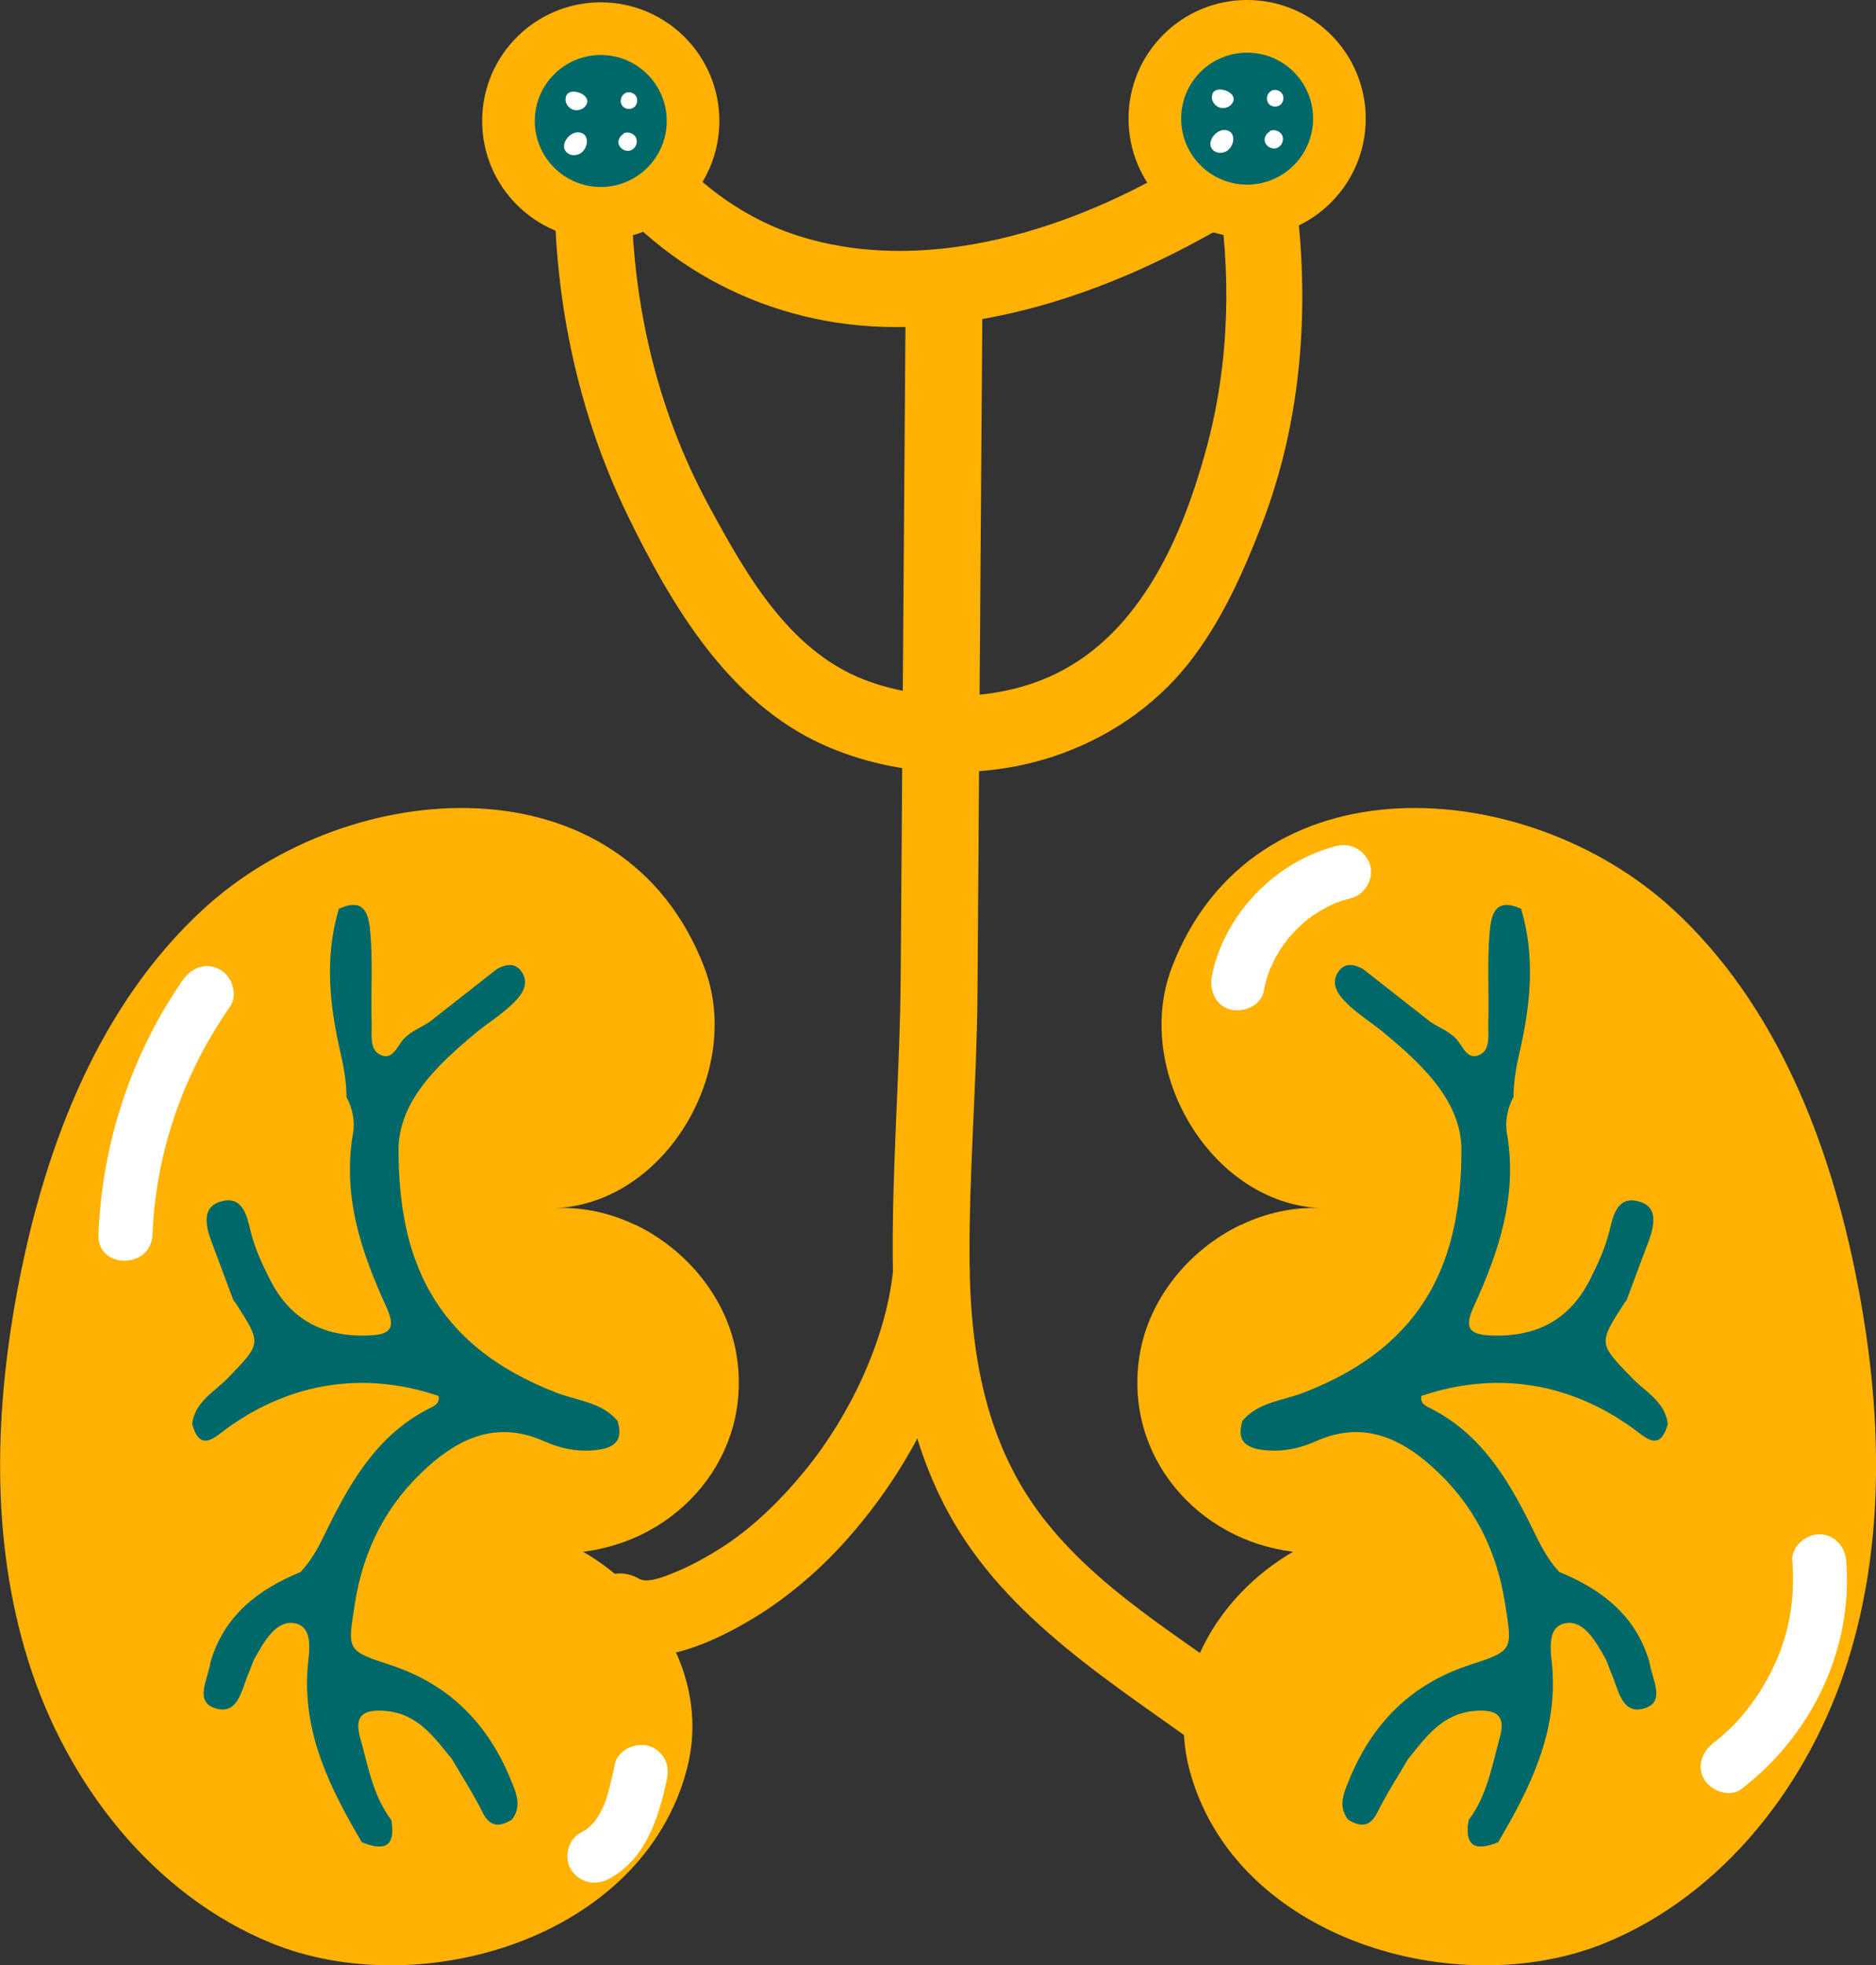 <?xml version="1.0" encoding="UTF-8"?>
<svg id="Layer_2" data-name="Layer 2" xmlns="http://www.w3.org/2000/svg" xmlns:xlink="http://www.w3.org/1999/xlink" viewBox="0 0 104.08 109">
  <rect x="0" y="0" width="104.08" height="109" fill="#333333" stroke="none"/>
  <defs>
    <style>
      .cls-1 {
        fill: #fff;
      }

      .cls-2 {
        clip-path: url(#clippath-2);
      }

      .cls-3 {
        clip-path: url(#clippath-1);
      }

      .cls-4 {
        fill: #ffb203;
      }

      .cls-5 {
        clip-path: url(#clippath);
      }

      .cls-6 {
        clip-path: url(#clippath-3);
      }

      .cls-7 {
        fill: #006868;
      }
    </style>
    <clipPath id="clippath">
      <circle class="cls-7" cx="69.19" cy="6.58" r="3.66"/>
    </clipPath>
    <clipPath id="clippath-1">
      <circle class="cls-7" cx="33.33" cy="6.71" r="3.66"/>
    </clipPath>
    <clipPath id="clippath-2">
      <path class="cls-4" d="M68.83,67.94c-2.86,1.38-5.11,4.1-5.61,7.26-.88,5.56,3.22,10.23,8.52,10.87-4.17,2.42-7.05,7.19-5.75,12.09,2.5,9.41,14.85,12.96,23.04,9.62,6.59-2.69,11.36-8.86,13.49-15.65,2.13-6.79,1.87-14.13,.5-21.11-1.5-7.65-4.48-15.33-10.22-20.6-8.12-7.46-23.3-8.5-27.79,3.25-2.17,5.69,2.15,13.05,8.24,13.34-1.53-.07-3.04,.28-4.42,.94Z"/>
    </clipPath>
    <clipPath id="clippath-3">
      <path class="cls-4" d="M35.26,67.94c2.86,1.38,5.11,4.1,5.61,7.26,.88,5.56-3.22,10.23-8.52,10.87,4.17,2.42,7.05,7.19,5.75,12.09-2.5,9.41-14.85,12.96-23.04,9.62-6.59-2.69-11.36-8.86-13.49-15.65-2.13-6.79-1.87-14.13-.5-21.11,1.5-7.65,4.48-15.33,10.22-20.6,8.12-7.46,23.3-8.5,27.79,3.25,2.17,5.69-2.15,13.05-8.24,13.34,1.53-.07,3.04,.28,4.42,.94Z"/>
    </clipPath>
  </defs>
  <g id="Layer_1-2" data-name="Layer 1">
    <g>
      <g>
        <path class="cls-4" d="M68.14,7.35c-6.45,4.64-15.71,8.18-23.6,5.81-3.44-1.03-6.19-3.23-8.39-6.02-.71-.9-2.26-.74-3.01,0-.89,.89-.71,2.1,0,3.01,4.31,5.47,10.84,8.34,17.78,7.96,5.59-.3,11.01-2.26,15.88-4.94,1.19-.65,2.37-1.35,3.48-2.14,.93-.67,1.38-1.85,.76-2.91-.54-.92-1.97-1.44-2.91-.76h0Z"/>
        <path class="cls-4" d="M30.76,10.52c.02,6.27,1.33,12.48,4.09,18.13,2.42,4.95,5.57,10.29,10.8,12.65,3.93,1.78,8.71,2.01,12.79,.66,2.93-.97,5.57-2.73,7.49-5.15,1.81-2.29,3.01-4.97,4.06-7.68,2.47-6.38,2.76-13.35,1.62-20.04-.19-1.13-1.59-1.77-2.62-1.48-1.2,.33-1.68,1.48-1.48,2.62,.83,4.84,.71,9.87-.57,14.61s-3.59,10.22-8.38,12.54c-3.1,1.5-6.96,1.56-10.15,.49-4.51-1.51-6.96-5.91-9.09-9.83-2.92-5.39-4.28-11.4-4.29-17.5,0-2.74-4.26-2.74-4.25,0h0Z"/>
        <path class="cls-4" d="M50.25,15.94c-.09,12.76-.19,25.51-.28,38.27-.04,5.22-.48,10.43-.44,15.65,.03,4.83,.74,9.7,3.06,14,3.22,5.96,9.23,9.54,14.54,13.41,.93,.68,2.37,.16,2.91-.76,.63-1.08,.17-2.23-.76-2.91-4.38-3.2-9.52-6.16-12.44-10.89-2.39-3.88-3.02-8.37-3.05-12.85-.03-4.89,.4-9.77,.44-14.66,.04-6.13,.09-12.26,.13-18.39,.05-6.96,.1-13.92,.15-20.88,.02-2.74-4.23-2.74-4.25,0h0Z"/>
        <path class="cls-4" d="M49.53,70.63c-.42,3.71-2.35,7.84-4.83,10.89-1.29,1.58-2.77,3.06-4.45,4.18-.76,.5-1.75,1.06-2.45,1.36-.59,.25-1.81,.82-2.34,.51-2.38-1.36-4.52,2.31-2.15,3.67,2.6,1.49,5.85,.06,8.2-1.31,2.21-1.29,4.19-3.02,5.85-4.97,3.46-4.06,5.82-9,6.43-14.32,.13-1.14-1.07-2.13-2.13-2.13-1.26,0-2,.98-2.13,2.13h0Z"/>
      </g>
      <g>
        <circle class="cls-4" cx="69.19" cy="6.58" r="6.58"/>
        <g>
          <circle class="cls-7" cx="69.19" cy="6.58" r="3.66"/>
          <g class="cls-5">
            <path class="cls-1" d="M67.23,5.38c0,.24,.16,.47,.39,.57,.02,0,.04,.01,.06,.02,.21,.06,.46,0,.61-.15,.67-.69-1.08-1.29-1.05-.43Z"/>
            <path class="cls-1" d="M70.77,5.09c-.1-.1-.28-.05-.37,.06-.15,.17-.15,.47,.01,.63s.45,.18,.63,.03,.22-.44,.08-.63-.42-.25-.62-.13"/>
            <path class="cls-1" d="M67.36,8.37c.19,.15,.47,.13,.68,.02,.47-.26,.58-1.15-.1-1.18-.53-.02-1.1,.77-.59,1.16Z"/>
            <path class="cls-1" d="M70.62,7.26c-.28,0-.51,.31-.45,.58,.06,.28,.39,.47,.67,.37s.42-.45,.29-.71-.49-.36-.74-.21"/>
          </g>
        </g>
      </g>
      <g>
        <circle class="cls-4" cx="33.33" cy="6.71" r="6.58"/>
        <g>
          <circle class="cls-7" cx="33.33" cy="6.71" r="3.66"/>
          <g class="cls-3">
            <path class="cls-1" d="M31.37,5.5c0,.24,.16,.47,.39,.57,.02,0,.04,.01,.06,.02,.21,.06,.46,0,.61-.15,.67-.69-1.08-1.29-1.05-.43Z"/>
            <path class="cls-1" d="M34.92,5.22c-.1-.1-.28-.05-.37,.06-.15,.17-.15,.47,.01,.63s.45,.18,.63,.03,.22-.44,.08-.63-.42-.25-.62-.13"/>
            <path class="cls-1" d="M31.5,8.5c.19,.15,.47,.13,.68,.02,.47-.26,.58-1.15-.1-1.18-.53-.02-1.1,.77-.59,1.16Z"/>
            <path class="cls-1" d="M34.77,7.39c-.28,0-.51,.31-.45,.58,.06,.28,.39,.47,.67,.37s.42-.45,.29-.71-.49-.36-.74-.21"/>
          </g>
        </g>
      </g>
      <g>
        <path class="cls-4" d="M68.83,67.94c-2.86,1.38-5.11,4.1-5.61,7.26-.88,5.56,3.22,10.23,8.52,10.87-4.17,2.42-7.05,7.19-5.75,12.09,2.5,9.41,14.85,12.96,23.04,9.62,6.59-2.69,11.36-8.86,13.49-15.65,2.13-6.79,1.87-14.13,.5-21.11-1.5-7.65-4.48-15.33-10.22-20.6-8.12-7.46-23.3-8.5-27.79,3.25-2.17,5.69,2.15,13.05,8.24,13.34-1.53-.07-3.04,.28-4.42,.94Z"/>
        <g class="cls-2">
          <path class="cls-1" d="M70.11,54.97c.07-.35,.16-.69,.28-1.03,.03-.08,.06-.17,.09-.25,.02-.06,.04-.11,.07-.16l-.08,.19c.1-.12,.16-.34,.23-.48,.17-.32,.35-.62,.56-.91,.05-.07,.12-.14,.16-.22-.16,.34-.1,.13-.01,.02,.12-.15,.25-.29,.38-.43,.25-.26,.51-.5,.78-.73,.26-.21-.14,.1-.02,.02,.07-.05,.14-.1,.22-.16,.15-.1,.3-.2,.45-.29s.31-.18,.47-.26c.08-.04,.16-.08,.24-.12,.05-.02,.35-.16,.11-.05s.06-.02,.11-.04c.08-.03,.17-.06,.25-.09,.18-.06,.37-.11,.56-.16,.76-.19,1.29-1.09,1.05-1.85s-1.03-1.25-1.85-1.05c-3.4,.86-6.24,3.78-6.93,7.23-.15,.77,.22,1.66,1.05,1.85,.75,.17,1.68-.22,1.85-1.05h0Z"/>
          <path class="cls-1" d="M99.44,86.6c.15,1.95-.15,3.86-.91,5.56-.79,1.78-1.98,3.38-3.44,4.49-.64,.49-.98,1.29-.54,2.05,.37,.63,1.4,1.03,2.05,.54,3.88-2.96,6.21-7.73,5.83-12.64-.06-.81-.65-1.5-1.5-1.5-.76,0-1.56,.69-1.5,1.5h0Z"/>
        </g>
      </g>
      <g>
        <path class="cls-4" d="M35.26,67.94c2.86,1.38,5.11,4.1,5.61,7.26,.88,5.56-3.22,10.23-8.52,10.87,4.17,2.42,7.05,7.19,5.75,12.09-2.5,9.41-14.85,12.96-23.04,9.62-6.59-2.69-11.36-8.86-13.49-15.65-2.13-6.79-1.87-14.13-.5-21.11,1.5-7.65,4.48-15.33,10.22-20.6,8.12-7.46,23.3-8.5,27.79,3.25,2.17,5.69-2.15,13.05-8.24,13.34,1.53-.07,3.04,.28,4.42,.94Z"/>
        <g class="cls-6">
          <path class="cls-1" d="M10.17,54.32c-2.89,4.15-4.51,9.1-4.71,14.16-.08,1.93,2.92,1.93,3,0,.18-4.55,1.7-8.91,4.3-12.64,.46-.66,.12-1.67-.54-2.05-.75-.44-1.59-.13-2.05,.54h0Z"/>
          <path class="cls-1" d="M34.11,97.87c-.18,.85-.36,1.69-.69,2.49l.15-.36c-.18,.41-.4,.8-.67,1.16l.23-.3c-.2,.25-.41,.47-.66,.67l.3-.23c-.17,.13-.35,.25-.55,.35-.7,.36-.96,1.4-.54,2.05,.46,.71,1.3,.92,2.05,.54,2.09-1.07,2.82-3.42,3.27-5.56,.08-.4,.06-.8-.15-1.16-.18-.31-.54-.61-.9-.69-.75-.17-1.67,.23-1.85,1.05h0Z"/>
        </g>
      </g>
      <path class="cls-7" d="M86.48,87.18c2.37,.97,4.27,2.41,5.03,5.01,.12,.9,.92,2.17-.23,2.55-1.32,.45-1.49-1.06-1.9-1.97-.11-.25-.18-.53-.31-.77-.52-.92-1.17-2.12-2.18-1.97-1.14,.17-.84,1.62-.77,2.45,.29,3.66-1.24,6.7-3,9.7-1.24,.52-1.9,.26-1.64-1.23,1.03-1.36,1.29-3,1.73-4.58,.35-1.24-.21-1.57-1.41-1.47-1.81,.16-2.7,1.47-3.69,2.68-.57,.98-1.19,1.93-1.69,2.94-.42,.85-.95,.82-1.63,.41-.56-.73-.25-1.45,.04-2.16,1.27-3.14,3.42-5.34,6.68-6.41,2.48-.81,2.4-.82,1.99-3.42-.47-3.01-1.77-5.54-4.03-7.57-1.88-1.69-3.95-2.56-6.49-1.42-.82,.37-1.73,.57-2.64,.5-.99-.07-1.81-.35-1.41-1.64h0c.88-1.04,2.21-1.11,3.36-1.55,7.01-2.69,8.78-7.65,8.79-13.47,0-2.7-2.16-4.72-4.23-6.45-.8-.67-1.72-1.19-2.41-1.99-.33-.39-.52-.87-.25-1.35,.35-.62,.88-.55,1.43-.25,1.25,.98,2.5,1.96,3.75,2.94,.46,.3,.97,.49,1.38,.89,.4,.4,.64,1.31,1.39,.9,.57-.31,.41-1.12,.43-1.73,.05-1.65-.07-3.31,.07-4.96,.08-1.01,.27-2.06,1.75-1.38,.8,2.67,.52,5.35-.09,7.98-.19,.82-.33,1.62-.33,2.45-.34,.63-.48,1.37-.37,2,.61,3.46-.44,6.59-1.84,9.64-.58,1.27-.18,1.56,1.06,1.6,2.49,.07,4.3-.92,5.41-3.14,.44-.87,.84-1.75,1.07-2.7,.19-.81,.43-1.85,1.5-1.63,1.19,.25,1.01,1.26,.69,2.17-.42,1.11-.83,2.23-1.25,3.34-.15,.23,.02-.07-.13,.17-1.45,2.25-1.42,2.22,.42,4.13,.75,.78,1.84,1.32,2,2.56-.44,1.61-1.25,.74-1.93,.25-3.54-2.56-7.63-3.2-11.74-1.8-.08,.34,.16,.52,.39,.63,2.86,1.4,4.39,3.93,5.72,6.63,.43,.87,.83,1.75,1.51,2.46Z"/>
      <path class="cls-7" d="M16.71,87.18c-2.37,.97-4.27,2.41-5.03,5.01-.12,.9-.92,2.17,.23,2.55,1.32,.45,1.49-1.06,1.9-1.97,.11-.25,.18-.53,.31-.77,.52-.92,1.17-2.12,2.18-1.97,1.14,.17,.84,1.62,.77,2.45-.29,3.66,1.24,6.7,3,9.7,1.24,.52,1.9,.26,1.64-1.23-1.03-1.36-1.29-3-1.73-4.58-.35-1.24,.21-1.57,1.41-1.47,1.81,.16,2.7,1.47,3.69,2.68,.57,.98,1.19,1.93,1.69,2.94,.42,.85,.95,.82,1.63,.41,.56-.73,.25-1.45-.04-2.16-1.27-3.14-3.42-5.34-6.68-6.41-2.48-.81-2.4-.82-1.99-3.42,.47-3.01,1.77-5.54,4.03-7.57,1.88-1.69,3.95-2.56,6.49-1.42,.82,.37,1.73,.57,2.64,.5,.99-.07,1.81-.35,1.41-1.64h0c-.88-1.04-2.21-1.11-3.36-1.55-7.01-2.69-8.78-7.65-8.79-13.47,0-2.7,2.16-4.72,4.23-6.45,.8-.67,1.72-1.19,2.41-1.99,.33-.39,.52-.87,.25-1.35-.35-.62-.88-.55-1.43-.25-1.25,.98-2.5,1.96-3.75,2.94-.46,.3-.97,.49-1.38,.89-.4,.4-.64,1.31-1.39,.9-.57-.31-.41-1.12-.43-1.73-.05-1.65,.07-3.31-.07-4.96-.08-1.01-.27-2.06-1.75-1.38-.8,2.67-.52,5.35,.09,7.98,.19,.82,.33,1.62,.33,2.45,.34,.63,.48,1.37,.37,2-.61,3.46,.44,6.59,1.84,9.64,.58,1.27,.18,1.56-1.06,1.6-2.49,.07-4.3-.92-5.41-3.14-.44-.87-.84-1.75-1.07-2.7-.19-.81-.43-1.85-1.5-1.63-1.19,.25-1.01,1.26-.69,2.17,.42,1.11,.83,2.23,1.25,3.34,.15,.23-.02-.07,.13,.17,1.45,2.25,1.42,2.22-.42,4.13-.75,.78-1.84,1.32-2,2.56,.44,1.61,1.25,.74,1.93,.25,3.54-2.56,7.63-3.2,11.74-1.8,.08,.34-.16,.52-.39,.63-2.86,1.4-4.39,3.93-5.72,6.63-.43,.87-.83,1.75-1.51,2.46Z"/>
    </g>
  </g>
</svg>